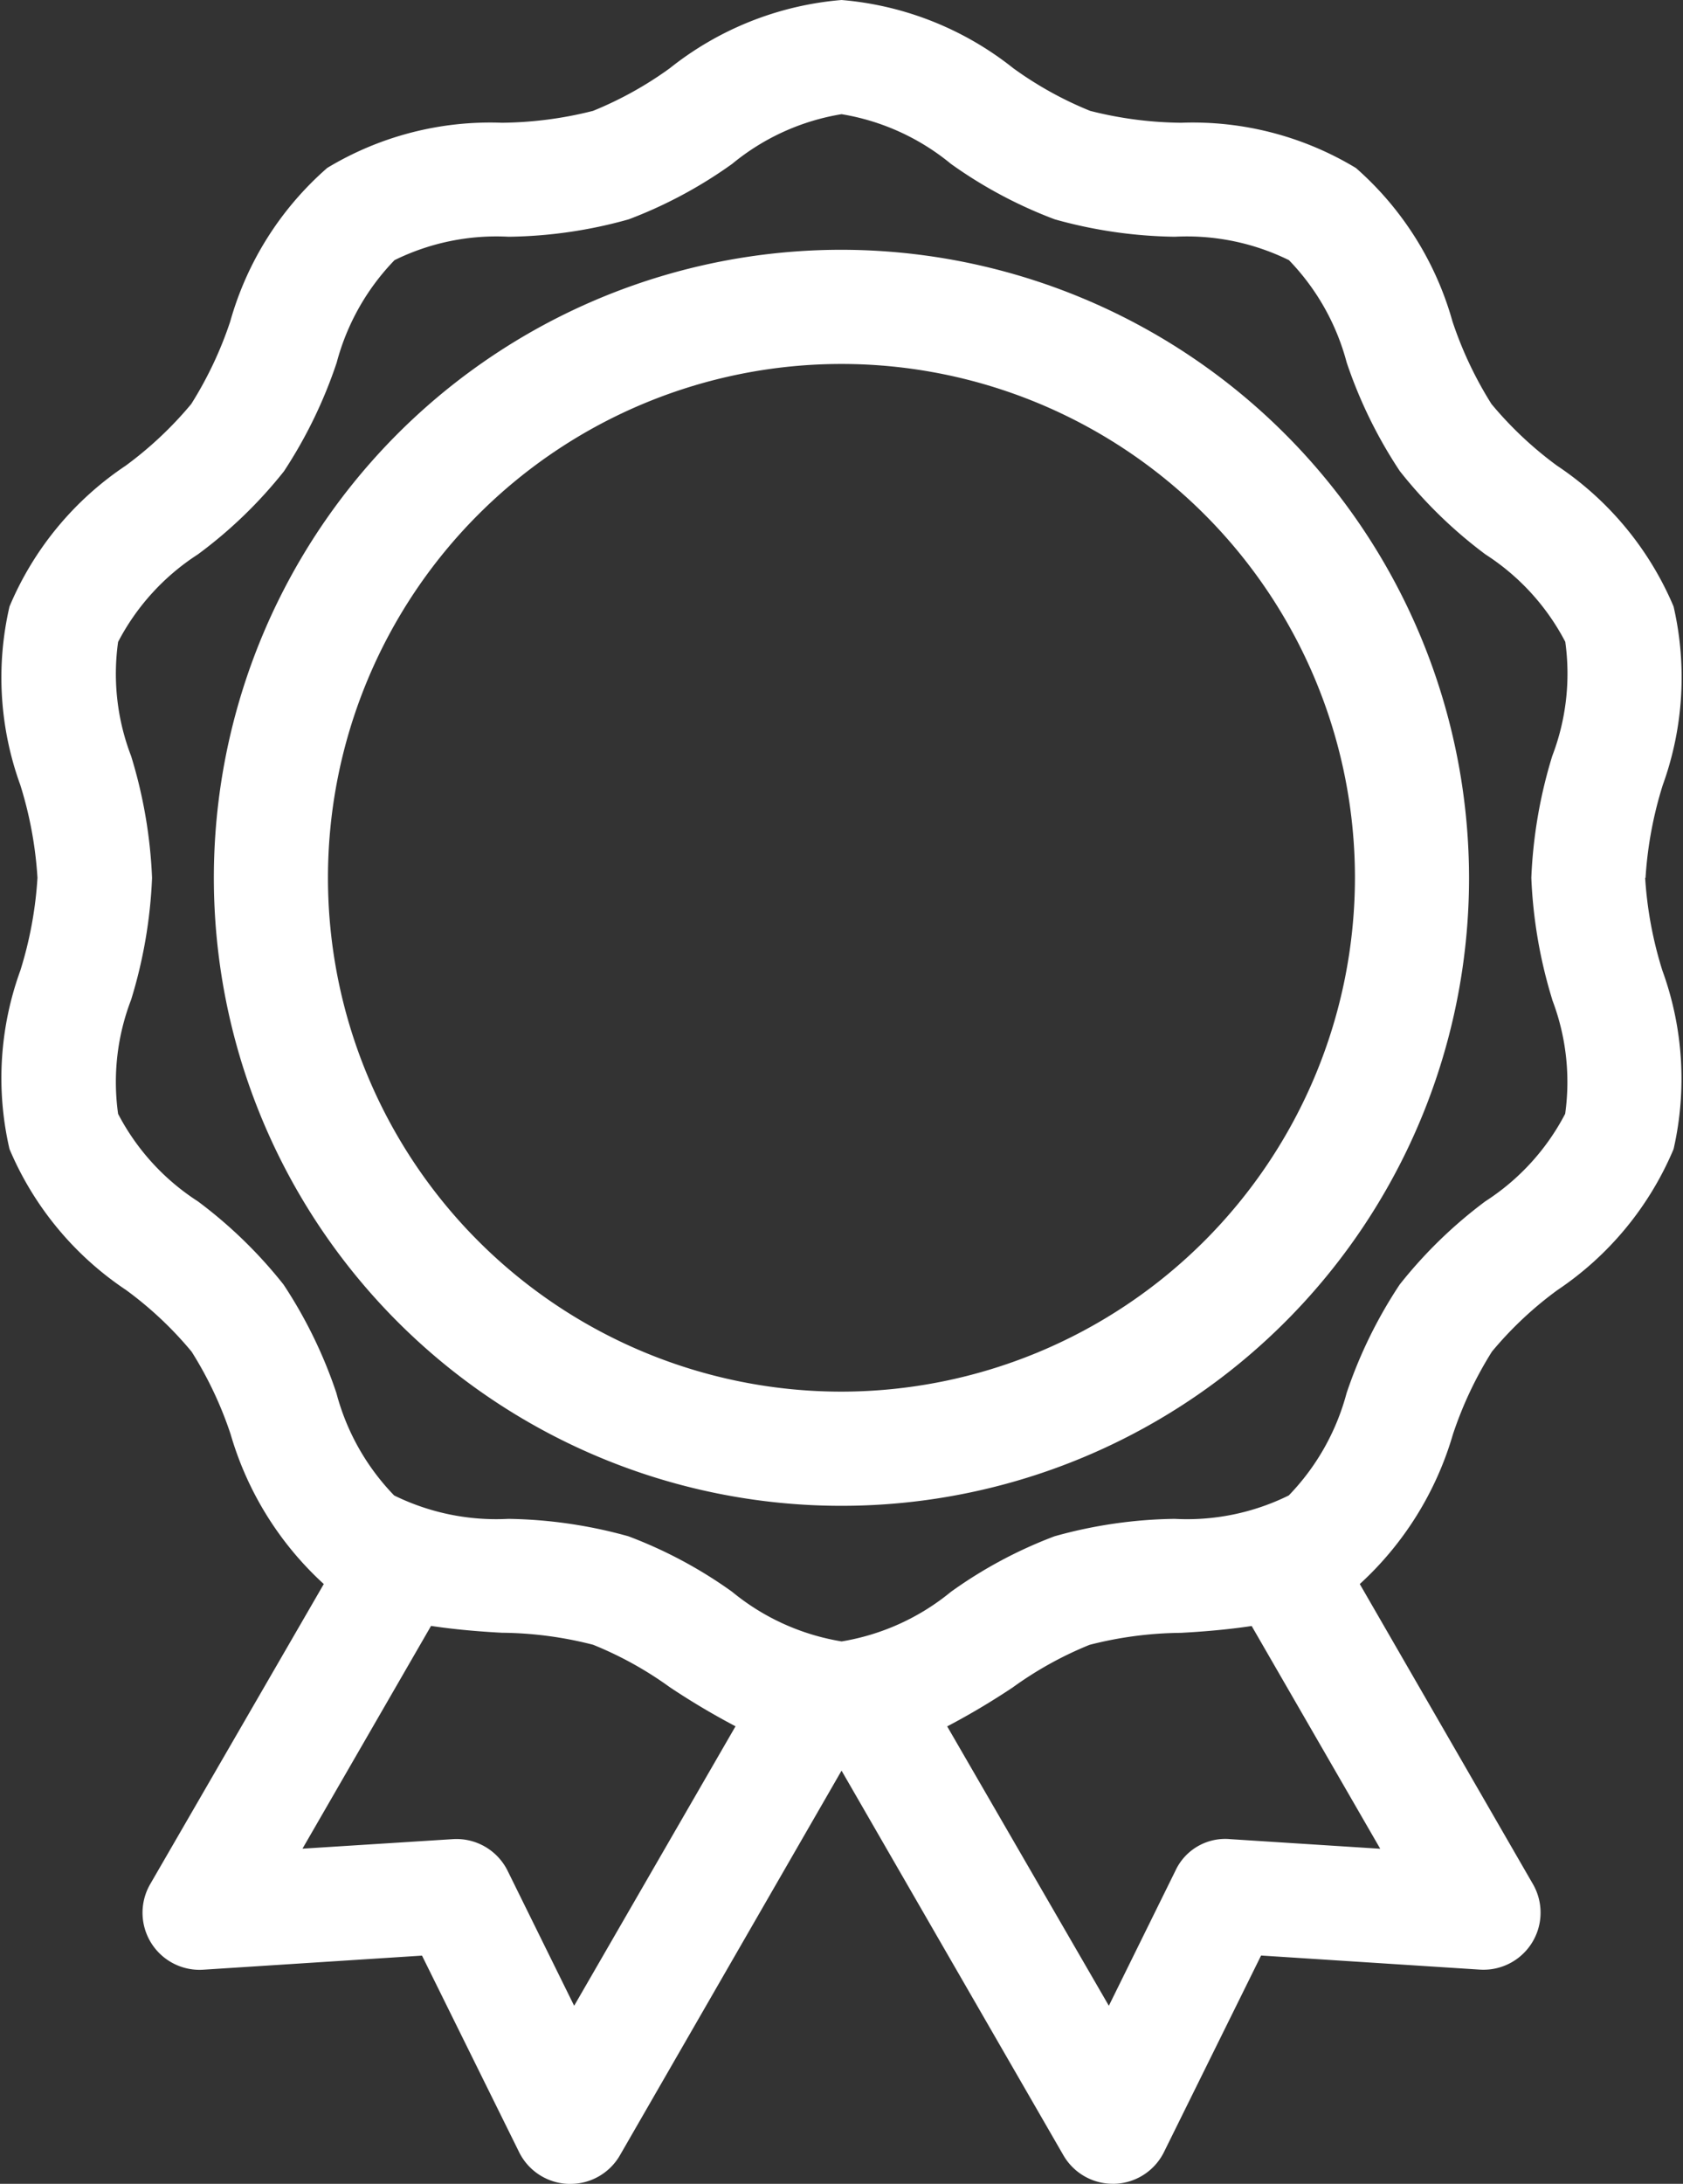 <svg xmlns="http://www.w3.org/2000/svg" xmlns:xlink="http://www.w3.org/1999/xlink" width="17.699" height="22.95" viewBox="0 0 17.699 22.95">
  <rect x="0" y="0" width="17.699" height="22.95" fill="#333333" stroke="none"/>
  <defs>
    <clipPath id="clip-path">
      <rect id="Rectangle_122" data-name="Rectangle 122" width="17.699" height="22.95" transform="translate(0 0)" fill="#fff"/>
    </clipPath>
  </defs>
  <g id="Group_116" data-name="Group 116" transform="translate(0 0)">
    <g id="Group_115" data-name="Group 115" clip-path="url(#clip-path)">
      <path id="Path_56" data-name="Path 56" d="M17.305,9.225a4.094,4.094,0,0,1,.181-.974A3.324,3.324,0,0,0,17.6,6.374a3.343,3.343,0,0,0-1.227-1.481,3.88,3.88,0,0,1-.688-.647,3.986,3.986,0,0,1-.41-.867A3.347,3.347,0,0,0,14.26,1.766a3.316,3.316,0,0,0-1.838-.476,4.013,4.013,0,0,1-.958-.125,3.81,3.81,0,0,1-.808-.448A3.346,3.346,0,0,0,8.85,0,3.343,3.343,0,0,0,7.044.717a3.829,3.829,0,0,1-.807.448,4.036,4.036,0,0,1-.959.125,3.318,3.318,0,0,0-1.837.475,3.342,3.342,0,0,0-1.02,1.614,3.986,3.986,0,0,1-.41.867,3.915,3.915,0,0,1-.688.647A3.331,3.331,0,0,0,.1,6.374,3.307,3.307,0,0,0,.214,8.251a4.088,4.088,0,0,1,.18.974,4.079,4.079,0,0,1-.18.974A3.307,3.307,0,0,0,.1,12.076a3.345,3.345,0,0,0,1.227,1.482,3.842,3.842,0,0,1,.688.647,3.964,3.964,0,0,1,.41.867,3.427,3.427,0,0,0,.98,1.575L1.58,19.8a.6.6,0,0,0,.558.9l2.3-.148,1.021,2.065a.6.6,0,0,0,.518.334H6a.6.6,0,0,0,.519-.3L8.85,18.608l2.333,4.042a.6.6,0,0,0,.52.3h.019a.6.6,0,0,0,.519-.334l1.021-2.065,2.3.148a.6.6,0,0,0,.558-.9L14.3,16.647a3.432,3.432,0,0,0,.98-1.575,4,4,0,0,1,.41-.868,3.841,3.841,0,0,1,.688-.646A3.346,3.346,0,0,0,17.6,12.076a3.324,3.324,0,0,0-.118-1.877,4.085,4.085,0,0,1-.181-.974M6.038,21.079l-.7-1.419a.6.6,0,0,0-.577-.332l-1.58.1,1.352-2.341c.252.038.506.059.746.072a3.967,3.967,0,0,1,.958.126,3.8,3.8,0,0,1,.808.447,7.752,7.752,0,0,0,.69.41Zm6.9-1.751a.577.577,0,0,0-.577.332l-.7,1.419-1.7-2.936a7.752,7.752,0,0,0,.69-.41,3.821,3.821,0,0,1,.807-.447,3.976,3.976,0,0,1,.959-.126c.24-.013.493-.034.746-.072l1.352,2.341Zm3.385-8.823a2.418,2.418,0,0,1,.137,1.2,2.428,2.428,0,0,1-.84.92,4.822,4.822,0,0,0-.9.874,4.857,4.857,0,0,0-.559,1.142,2.45,2.45,0,0,1-.608,1.075,2.418,2.418,0,0,1-1.2.246,4.9,4.9,0,0,0-1.263.183A4.715,4.715,0,0,0,10,16.729a2.434,2.434,0,0,1-1.149.521A2.429,2.429,0,0,1,7.7,16.729a4.715,4.715,0,0,0-1.092-.584,4.943,4.943,0,0,0-1.263-.183,2.433,2.433,0,0,1-1.2-.246,2.44,2.44,0,0,1-.607-1.075A4.857,4.857,0,0,0,2.982,13.5a4.822,4.822,0,0,0-.9-.874,2.428,2.428,0,0,1-.84-.92,2.407,2.407,0,0,1,.137-1.2,5.032,5.032,0,0,0,.22-1.28,5.032,5.032,0,0,0-.22-1.28,2.407,2.407,0,0,1-.137-1.2,2.433,2.433,0,0,1,.839-.92,4.761,4.761,0,0,0,.905-.873A4.895,4.895,0,0,0,3.541,3.81a2.448,2.448,0,0,1,.608-1.076,2.426,2.426,0,0,1,1.2-.246,4.857,4.857,0,0,0,1.263-.183A4.75,4.75,0,0,0,7.7,1.722,2.422,2.422,0,0,1,8.85,1.2,2.427,2.427,0,0,1,10,1.722a4.75,4.75,0,0,0,1.092.583,4.9,4.9,0,0,0,1.263.183,2.435,2.435,0,0,1,1.2.246,2.446,2.446,0,0,1,.607,1.075,4.857,4.857,0,0,0,.559,1.142,4.8,4.8,0,0,0,.9.875,2.427,2.427,0,0,1,.84.919,2.418,2.418,0,0,1-.137,1.2,5.032,5.032,0,0,0-.22,1.28,5.032,5.032,0,0,0,.22,1.28" fill="#fff"/>
      <path id="Path_57" data-name="Path 57" d="M8.849,2.625a6.6,6.6,0,1,0,6.6,6.6,6.608,6.608,0,0,0-6.6-6.6m0,12a5.4,5.4,0,1,1,5.4-5.4,5.406,5.406,0,0,1-5.4,5.4" fill="#fff"/>
    </g>
  </g>
</svg>
